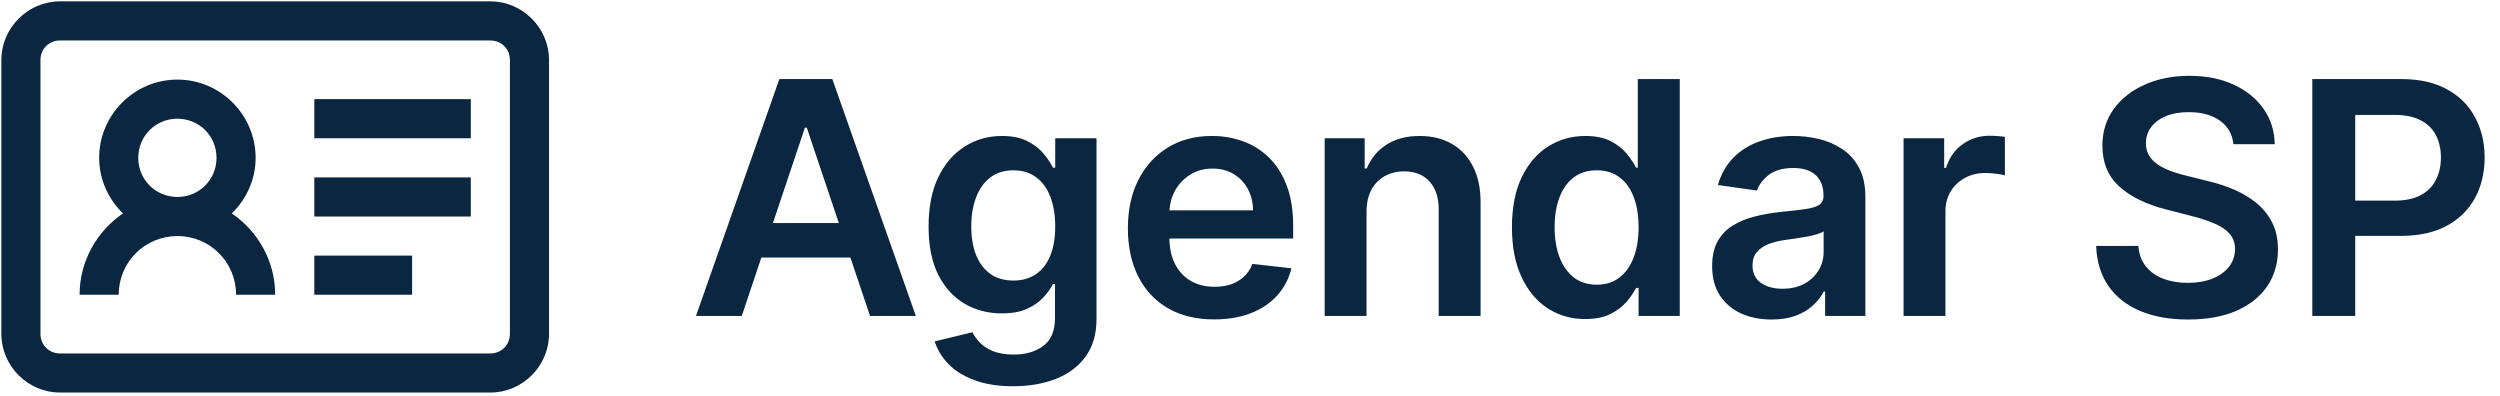 <?xml version="1.0" encoding="UTF-8"?> <svg xmlns="http://www.w3.org/2000/svg" width="872" height="138" viewBox="0 0 872 138" fill="none"><path d="M258.731 110.196H242.756L271.842 27.578H290.318L319.444 110.196H303.469L281.403 44.521H280.757L258.731 110.196ZM259.256 77.802H302.824V89.824H259.256V77.802ZM353.379 134.723C348.135 134.723 343.63 134.011 339.865 132.585C336.1 131.187 333.074 129.304 330.788 126.938C328.502 124.571 326.916 121.949 326.028 119.071L339.179 115.884C339.771 117.094 340.632 118.291 341.761 119.475C342.891 120.685 344.41 121.68 346.32 122.46C348.256 123.267 350.69 123.67 353.621 123.67C357.763 123.67 361.192 122.661 363.908 120.644C366.625 118.654 367.983 115.373 367.983 110.801V99.062H367.257C366.504 100.568 365.401 102.114 363.949 103.701C362.523 105.288 360.627 106.619 358.261 107.695C355.921 108.771 352.976 109.309 349.426 109.309C344.666 109.309 340.349 108.193 336.476 105.96C332.631 103.701 329.565 100.339 327.279 95.875C325.02 91.384 323.89 85.763 323.89 79.013C323.89 72.208 325.02 66.467 327.279 61.787C329.565 57.081 332.644 53.517 336.517 51.097C340.39 48.649 344.706 47.426 349.466 47.426C353.097 47.426 356.082 48.044 358.422 49.281C360.789 50.492 362.671 51.957 364.07 53.678C365.468 55.373 366.53 56.973 367.257 58.479H368.063V48.233H382.465V111.205C382.465 116.503 381.201 120.886 378.673 124.356C376.145 127.825 372.689 130.42 368.305 132.142C363.922 133.863 358.946 134.723 353.379 134.723ZM353.5 97.852C356.593 97.852 359.229 97.099 361.407 95.593C363.586 94.087 365.24 91.922 366.369 89.098C367.499 86.274 368.063 82.885 368.063 78.932C368.063 75.032 367.499 71.617 366.369 68.685C365.266 65.754 363.626 63.481 361.448 61.868C359.296 60.227 356.647 59.407 353.5 59.407C350.246 59.407 347.53 60.254 345.351 61.948C343.173 63.643 341.533 65.969 340.43 68.927C339.327 71.859 338.776 75.194 338.776 78.932C338.776 82.724 339.327 86.045 340.43 88.896C341.559 91.72 343.213 93.925 345.392 95.512C347.597 97.072 350.3 97.852 353.5 97.852ZM423.5 111.406C417.288 111.406 411.922 110.115 407.404 107.534C402.913 104.925 399.457 101.24 397.037 96.48C394.616 91.693 393.406 86.059 393.406 79.577C393.406 73.204 394.616 67.61 397.037 62.795C399.484 57.955 402.899 54.19 407.283 51.5C411.667 48.784 416.817 47.426 422.734 47.426C426.553 47.426 430.156 48.044 433.545 49.281C436.961 50.492 439.973 52.374 442.581 54.929C445.217 57.484 447.288 60.738 448.794 64.692C450.3 68.618 451.053 73.298 451.053 78.73V83.208H400.264V73.365H437.055C437.028 70.568 436.423 68.08 435.239 65.902C434.056 63.697 432.402 61.962 430.277 60.698C428.18 59.434 425.732 58.802 422.935 58.802C419.95 58.802 417.328 59.528 415.069 60.98C412.81 62.406 411.048 64.288 409.784 66.628C408.547 68.941 407.915 71.482 407.888 74.252V82.845C407.888 86.449 408.547 89.542 409.865 92.123C411.183 94.678 413.025 96.642 415.392 98.013C417.758 99.358 420.528 100.03 423.702 100.03C425.827 100.03 427.749 99.734 429.471 99.143C431.192 98.524 432.684 97.623 433.949 96.44C435.213 95.257 436.167 93.791 436.813 92.043L450.448 93.576C449.587 97.179 447.947 100.326 445.526 103.015C443.133 105.678 440.067 107.749 436.329 109.228C432.59 110.68 428.314 111.406 423.5 111.406ZM476.648 73.889V110.196H462.044V48.233H476.002V58.761H476.728C478.154 55.292 480.426 52.535 483.546 50.492C486.693 48.448 490.579 47.426 495.204 47.426C499.481 47.426 503.205 48.34 506.379 50.169C509.579 51.998 512.054 54.647 513.802 58.116C515.577 61.585 516.451 65.794 516.424 70.743V110.196H501.82V73.002C501.82 68.86 500.745 65.619 498.593 63.28C496.468 60.94 493.524 59.77 489.758 59.77C487.204 59.77 484.931 60.335 482.941 61.464C480.978 62.567 479.431 64.167 478.302 66.265C477.199 68.363 476.648 70.904 476.648 73.889ZM552.9 111.285C548.033 111.285 543.676 110.035 539.83 107.534C535.984 105.032 532.945 101.402 530.713 96.642C528.481 91.881 527.365 86.099 527.365 79.295C527.365 72.41 528.494 66.601 530.753 61.868C533.039 57.108 536.119 53.517 539.991 51.097C543.864 48.649 548.18 47.426 552.941 47.426C556.571 47.426 559.557 48.044 561.896 49.281C564.236 50.492 566.092 51.957 567.463 53.678C568.835 55.373 569.897 56.973 570.65 58.479H571.255V27.578H585.899V110.196H571.538V100.434H570.65C569.897 101.94 568.808 103.54 567.383 105.234C565.957 106.902 564.075 108.327 561.735 109.51C559.395 110.694 556.45 111.285 552.9 111.285ZM556.975 99.304C560.068 99.304 562.703 98.47 564.882 96.803C567.06 95.109 568.714 92.755 569.844 89.743C570.973 86.731 571.538 83.222 571.538 79.214C571.538 75.207 570.973 71.724 569.844 68.766C568.741 65.808 567.1 63.508 564.922 61.868C562.77 60.227 560.121 59.407 556.975 59.407C553.721 59.407 551.004 60.254 548.826 61.948C546.648 63.643 545.007 65.983 543.904 68.968C542.802 71.953 542.25 75.368 542.25 79.214C542.25 83.087 542.802 86.543 543.904 89.582C545.034 92.594 546.688 94.974 548.866 96.722C551.072 98.444 553.774 99.304 556.975 99.304ZM617.928 111.447C614.002 111.447 610.465 110.747 607.319 109.349C604.199 107.924 601.725 105.826 599.896 103.056C598.094 100.286 597.193 96.87 597.193 92.809C597.193 89.313 597.838 86.422 599.129 84.136C600.42 81.85 602.182 80.021 604.414 78.65C606.646 77.278 609.161 76.243 611.958 75.543C614.782 74.817 617.7 74.293 620.712 73.97C624.342 73.594 627.287 73.257 629.546 72.961C631.805 72.639 633.446 72.155 634.468 71.509C635.517 70.837 636.041 69.801 636.041 68.403V68.161C636.041 65.122 635.14 62.769 633.338 61.101C631.537 59.434 628.941 58.6 625.553 58.6C621.976 58.6 619.138 59.38 617.041 60.94C614.97 62.5 613.571 64.342 612.845 66.467L599.21 64.53C600.286 60.765 602.061 57.618 604.535 55.09C607.009 52.535 610.035 50.626 613.612 49.362C617.189 48.071 621.142 47.426 625.472 47.426C628.457 47.426 631.429 47.775 634.387 48.474C637.346 49.174 640.048 50.33 642.496 51.944C644.943 53.531 646.906 55.696 648.386 58.439C649.892 61.182 650.645 64.611 650.645 68.726V110.196H636.606V101.684H636.122C635.234 103.405 633.984 105.019 632.37 106.525C630.784 108.004 628.78 109.201 626.359 110.115C623.966 111.003 621.155 111.447 617.928 111.447ZM621.72 100.716C624.652 100.716 627.193 100.138 629.345 98.981C631.496 97.798 633.15 96.238 634.307 94.302C635.49 92.365 636.082 90.254 636.082 87.968V80.667C635.624 81.043 634.844 81.393 633.742 81.715C632.666 82.038 631.456 82.32 630.111 82.563C628.766 82.805 627.435 83.02 626.117 83.208C624.8 83.396 623.657 83.558 622.688 83.692C620.51 83.988 618.56 84.472 616.839 85.144C615.118 85.817 613.76 86.758 612.765 87.968C611.769 89.152 611.272 90.685 611.272 92.567C611.272 95.257 612.254 97.287 614.217 98.659C616.18 100.03 618.681 100.716 621.72 100.716ZM663.966 110.196V48.233H678.125V58.56H678.771C679.9 54.983 681.837 52.226 684.58 50.29C687.35 48.327 690.51 47.345 694.06 47.345C694.867 47.345 695.768 47.385 696.763 47.466C697.785 47.52 698.632 47.614 699.304 47.748V61.182C698.686 60.967 697.704 60.779 696.359 60.617C695.042 60.429 693.764 60.335 692.527 60.335C689.864 60.335 687.471 60.913 685.346 62.069C683.249 63.199 681.595 64.772 680.384 66.789C679.174 68.806 678.569 71.133 678.569 73.768V110.196H663.966Z" fill="#0A2640"></path><path d="M779.021 50.29C778.644 46.767 777.058 44.024 774.261 42.06C771.491 40.097 767.887 39.115 763.449 39.115C760.33 39.115 757.654 39.586 755.422 40.527C753.189 41.469 751.482 42.746 750.298 44.36C749.115 45.973 748.51 47.816 748.483 49.886C748.483 51.608 748.873 53.1 749.653 54.364C750.46 55.628 751.549 56.704 752.92 57.592C754.292 58.452 755.811 59.178 757.479 59.77C759.146 60.362 760.827 60.859 762.522 61.263L770.267 63.199C773.387 63.925 776.385 64.907 779.263 66.144C782.168 67.381 784.763 68.941 787.049 70.823C789.362 72.706 791.19 74.978 792.535 77.641C793.88 80.303 794.552 83.423 794.552 87C794.552 91.841 793.315 96.104 790.841 99.788C788.367 103.446 784.79 106.31 780.11 108.381C775.458 110.425 769.823 111.447 763.207 111.447C756.78 111.447 751.199 110.452 746.466 108.461C741.759 106.471 738.075 103.567 735.412 99.748C732.777 95.929 731.351 91.276 731.136 85.79H745.861C746.076 88.668 746.963 91.061 748.523 92.971C750.083 94.88 752.114 96.305 754.615 97.247C757.143 98.188 759.967 98.659 763.086 98.659C766.34 98.659 769.191 98.174 771.639 97.206C774.113 96.211 776.049 94.84 777.448 93.092C778.846 91.317 779.559 89.246 779.586 86.879C779.559 84.728 778.927 82.953 777.69 81.554C776.453 80.129 774.718 78.945 772.486 78.004C770.28 77.036 767.699 76.175 764.74 75.422L755.341 73.002C748.537 71.254 743.158 68.605 739.204 65.055C735.278 61.478 733.315 56.731 733.315 50.814C733.315 45.947 734.633 41.684 737.268 38.026C739.931 34.369 743.548 31.531 748.12 29.514C752.692 27.47 757.869 26.448 763.651 26.448C769.514 26.448 774.651 27.47 779.061 29.514C783.499 31.531 786.982 34.342 789.51 37.946C792.038 41.522 793.342 45.637 793.423 50.29H779.021ZM806.532 110.196V27.578H837.514C843.861 27.578 849.186 28.761 853.489 31.128C857.818 33.495 861.086 36.749 863.291 40.89C865.524 45.005 866.64 49.685 866.64 54.929C866.64 60.227 865.524 64.934 863.291 69.048C861.059 73.163 857.765 76.404 853.408 78.77C849.051 81.11 843.686 82.28 837.312 82.28H816.778V69.976H835.295C839.006 69.976 842.045 69.331 844.412 68.04C846.779 66.749 848.527 64.974 849.656 62.715C850.813 60.456 851.391 57.861 851.391 54.929C851.391 51.998 850.813 49.416 849.656 47.184C848.527 44.951 846.765 43.217 844.372 41.98C842.005 40.716 838.952 40.084 835.214 40.084H821.498V110.196H806.532Z" fill="#0A2640"></path><g clip-path="url(#clip0_10_8)"><path d="M20.938 0.471C9.718 0.471 0.471 9.718 0.471 20.938V116.454C0.471 127.674 9.718 136.922 20.938 136.922H171.035C182.254 136.922 191.502 127.674 191.502 116.454V20.938C191.502 9.718 182.254 0.471 171.035 0.471H20.938ZM20.938 14.116H171.035C174.899 14.116 177.857 17.074 177.857 20.938V116.454C177.857 120.318 174.899 123.277 171.035 123.277H20.938C17.074 123.277 14.116 120.318 14.116 116.454V20.938C14.116 17.074 17.074 14.116 20.938 14.116ZM61.874 27.761C46.869 27.761 34.583 40.047 34.583 55.051C34.583 62.646 37.835 69.496 42.898 74.453C33.811 80.609 27.761 91.083 27.761 102.809H41.406C41.406 91.429 50.494 82.341 61.874 82.341C73.254 82.341 82.341 91.429 82.341 102.809H95.986C95.986 91.083 89.937 80.609 80.849 74.453C85.912 69.496 89.164 62.646 89.164 55.051C89.164 40.047 76.878 27.761 61.874 27.761ZM109.632 34.583V48.228H164.212V34.583H109.632ZM61.874 41.406C69.496 41.406 75.519 47.429 75.519 55.051C75.519 62.673 69.496 68.696 61.874 68.696C54.252 68.696 48.228 62.673 48.228 55.051C48.228 47.429 54.252 41.406 61.874 41.406ZM109.632 61.873V75.519H164.212V61.873H109.632ZM109.632 89.164V102.809H143.744V89.164H109.632Z" fill="#0A2640"></path></g><defs><clipPath id="clip0_10_8"><rect width="191.973" height="137.392" fill="white"></rect></clipPath></defs></svg> 